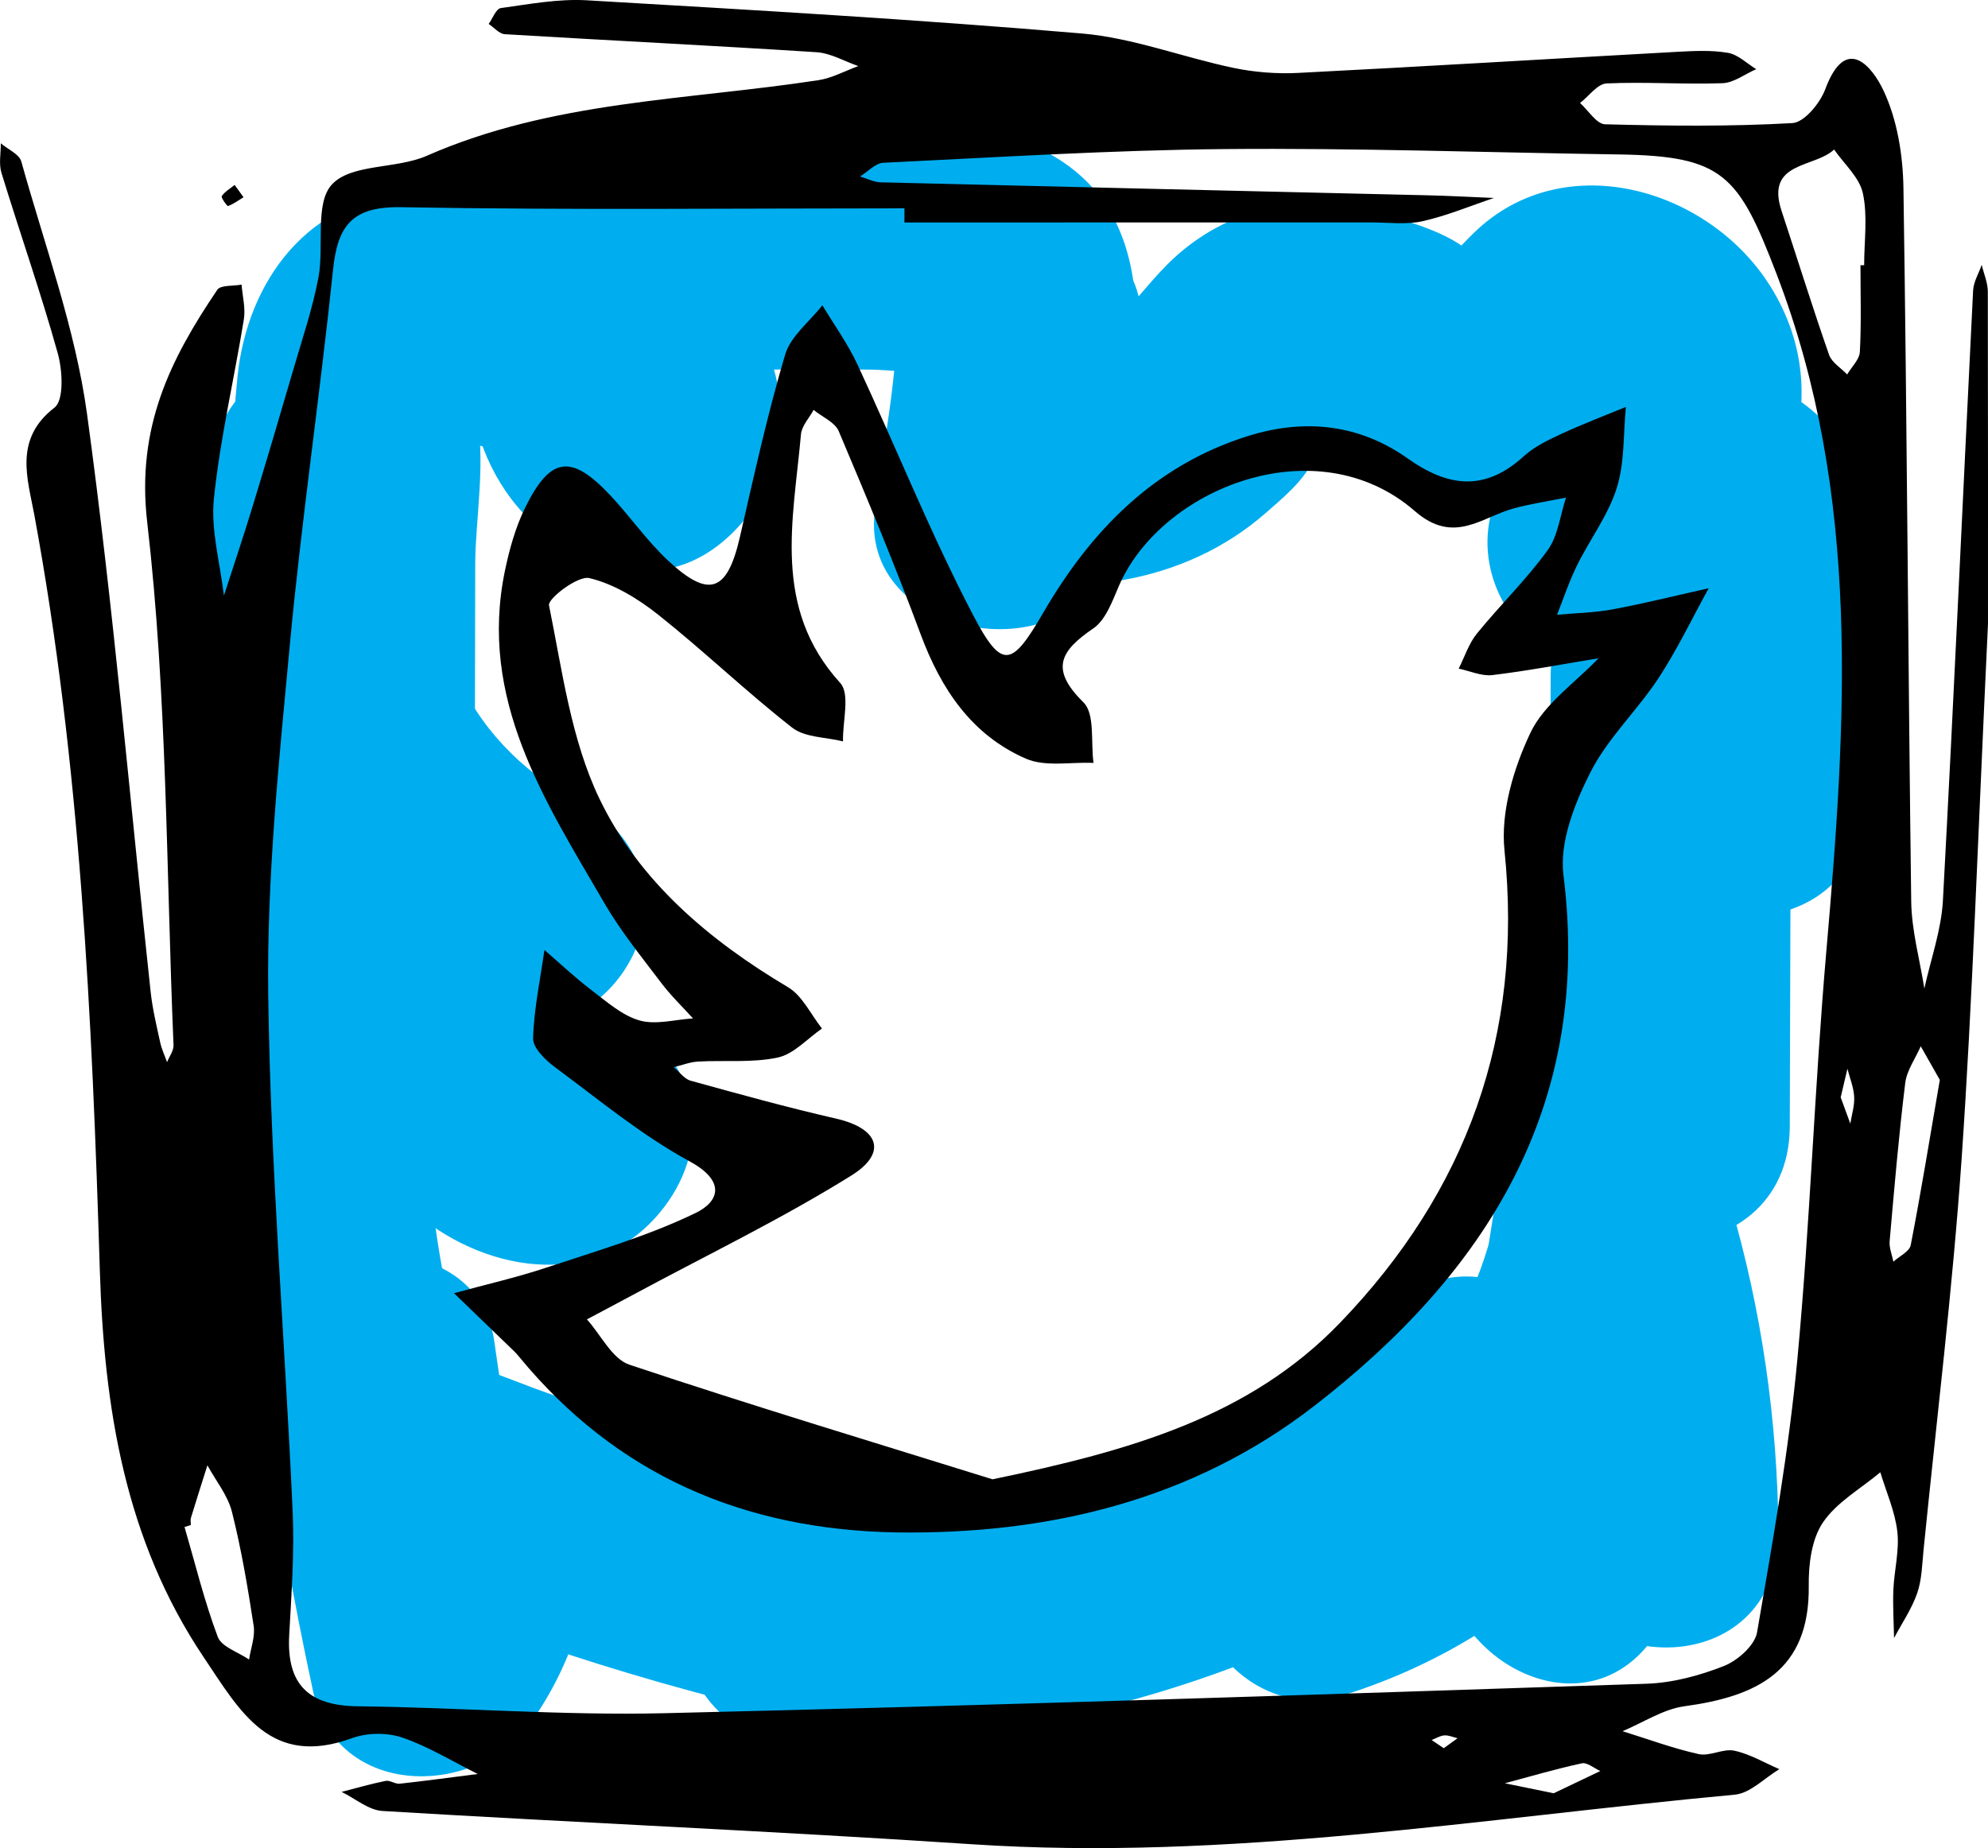 <!-- Generator: Adobe Illustrator 18.1.1, SVG Export Plug-In  -->
<svg version="1.1"
	 xmlns="http://www.w3.org/2000/svg" xmlns:xlink="http://www.w3.org/1999/xlink" xmlns:a="http://ns.adobe.com/AdobeSVGViewerExtensions/3.0/"
	 x="0px" y="0px" width="123.981px" height="115.26px" viewBox="0 0 123.981 115.26" enable-background="new 0 0 123.981 115.26"
	 xml:space="preserve">
<defs>
</defs>
<g>
	<g>
		<path fill="#00AEEF" d="M13.38,27.66C9.433,41.39,15.976,56.975,28.996,63.199c8.62,4.121,15.897-7.813,7.571-12.952
			c-1.217-0.751-2.433-1.502-3.65-2.253c-2.664-1.644-6.958-1.266-9.089,1.173c-3.824,4.378-5.043,9.819-3.156,15.393
			c1.886,5.571,6.665,9.141,11.355,12.277c-0.506-3.926-1.012-7.853-1.518-11.779c1.744-0.216,3.488-0.433,5.232-0.649
			c-0.419-0.281-0.72-0.666-0.902-1.154c-0.305-1.238-1.972-3.168-2.607-4.187c-1.738-2.792-3.476-5.583-5.214-8.375
			c-3.198-5.136-12.359-4.809-13.708,1.792c-2.705,13.233-2.164,26.658,2.069,39.519c2.185,6.639,12.749,7.615,14.464,0
			c0.327-1.452,0.654-2.904,0.981-4.356c-4.821,0-9.643,0-14.464,0c0.839,5.981,1.893,11.916,3.163,17.82
			c1.461,6.789,10.304,6.717,13.708,1.792c2.875-4.16,4.206-9.193,3.557-14.218c-3.165,2.411-6.329,4.821-9.494,7.232
			c10.522,4.071,21.349,7,32.489,8.789c0.665-4.911,1.329-9.821,1.994-14.732c-4.006-0.189-8.012-0.379-12.018-0.568c0,5,0,10,0,15
			c16.477,0.118,32.693-5.057,45.802-15.093c-2.524-4.317-5.047-8.635-7.571-12.952c-5.13,3.945-9.332,8.344-12.61,13.967
			c-3.206,5.501,2.131,12.999,8.47,11.017c12.212-3.817,21.845-13.946,24.049-26.709c-4.821,0-9.643,0-14.464,0
			c1.605,5.47,2.428,10.843,2.476,16.54c4.911-0.665,9.821-1.329,14.732-1.994c-3.893-10.067-15.238-8.614-19.877,0.052
			c4.569,1.926,9.139,3.853,13.708,5.779c2.269-14.264,4.538-28.528,6.807-42.791c-4.911-0.665-9.821-1.329-14.732-1.994
			c0.023,5.225,0.047,10.45,0.07,15.675c0.043,9.651,14.971,9.668,15,0c0.028-9.375,0.056-18.75,0.085-28.125
			c-3.762,2.159-7.524,4.317-11.285,6.476c0.568,0.369,0.901,0.558,0.967,1.265c0.892,9.465,14.722,9.818,15,0
			c0.196-6.933,2.814-18.492-2.893-23.855c-5.767-5.42-13.862-1.978-18.775,2.718c3.536,3.536,7.071,7.071,10.607,10.607
			c4.896-5.817,9.727-13.599,5.267-21.19C106.871,11.821,97.63,9,91.947,14.495c-0.551,0.533-2.892,2.858-2.758,3.873
			c1.244-0.506,2.431-1.112,3.563-1.817c-0.21-0.157-0.437-0.286-0.681-0.387c-1.417-1.892-6.334-3.004-8.54-3.309
			c-3.606-0.498-7.013,0.475-9.818,2.802c-2.8,2.323-3.858,5.407-7.7,6.058c2.432,0.643,4.865,1.286,7.297,1.929
			c-1.363-1.516-1.835-2.964-2.245-4.921c-1.459-6.97-13.294-7.341-14.464,0c-0.595,3.729-1.189,7.458-1.784,11.187
			c4.911,0.665,9.821,1.329,14.732,1.994c0.857-7.224,3.935-17.583-3.84-22.166c-3.18-1.875-7.064-1.668-10.611-1.682
			C51.608,8.041,48.116,7.921,44.64,8.33c-6.952,0.818-13.544,4.491-15.081,11.81c-1.38,6.574,2.025,13.583,8.81,15.215
			c3.584,0.862,6.372-0.683,8.47-3.447c3.8-5.006,1.479-12.407-3.575-15.57c-4.456-2.789-12.326-4.432-17.565-4.273
			c-6.414,0.194-10.263,5.442-10.883,11.381c-0.721,6.904-0.183,14.115-0.196,21.055c-0.018,9.653,14.982,9.667,15,0
			c0.006-3.117,0.012-6.233,0.017-9.35c0.005-2.706,0.725-6.723,0.017-9.35c-0.333-1.237,0.139-0.622-0.17-0.734
			c-3.796,1.211-4.64,1.927-2.533,2.148c0.572,0.113,1.143,0.226,1.715,0.34c1.429,0.283,2.862,0.548,4.288,0.849
			c0.457,0.097,0.915,0.195,1.372,0.292c2.148,0.755,2.002-0.698-0.439-4.359c2.823-1.149,5.647-2.298,8.47-3.447
			c1.159,0.279,2.042,3.086,1.507,2.893c0.449,0.162,3.717-0.71,4.255-0.726c2.053-0.064,4.112-0.014,6.166-0.005
			c1.006,0.004,2.286,0.219,3.268,0.013c2.324-0.488,0.37,1.191-0.675-1.107c-0.341-1.262-0.683-2.524-1.024-3.785
			c0.379,4.471-0.774,9.284-1.302,13.731c-0.986,8.317,13.402,10.34,14.732,1.994c0.595-3.729,1.189-7.458,1.784-11.187
			c-4.821,0-9.643,0-14.464,0c1.337,6.389,5.739,14.803,13.4,13.468c3.308-0.576,6.419-1.973,8.957-4.207
			c0.902-0.794,2.338-1.967,2.842-3.133c0.776-1.797,1.073-1.016-0.049-1.11c1.884,0.158,4.734,2.488,6.53,3.089
			c2.529,0.845,4.987,1.068,7.558,0.296c1.678-0.504,6.584-3.341,6.574-5.693c1.035-1.691-0.225-1.357-3.781,1.002
			c-0.492-0.223-0.896-0.542-1.214-0.957c-0.519,0.321-1.903,2.323-2.701,3.271c-6.141,7.296,3.519,17.381,10.607,10.607
			c0.308-0.452,0.7-0.785,1.179-0.998c2.027-0.946,0.461-2.03-4.699-3.252c-0.559,0.581-0.109,3.86-0.131,4.619
			c-0.096,3.387-0.192,6.775-0.288,10.162c5,0,10,0,15,0c-0.582-6.167-3.16-10.809-8.397-14.217
			c-4.85-3.156-11.269,1.004-11.285,6.476c-0.028,9.375-0.056,18.75-0.085,28.125c5,0,10,0,15,0
			c-0.023-5.225-0.047-10.45-0.07-15.675c-0.036-8.144-13.365-10.59-14.732-1.994c-2.269,14.264-4.538,28.528-6.807,42.791
			c-1.239,7.786,9.373,13.878,13.708,5.779c1.134-1.729,0.92-1.789-0.643-0.18c-1.329,0-2.658,0-3.988,0
			c0.056,0.023,0.112,0.047,0.168,0.07c-1.149-1.494-2.298-2.988-3.447-4.482c0.123,0.319,0.247,0.638,0.37,0.957
			c2.887,7.468,14.808,7.031,14.732-1.994c-0.059-6.965-1.05-13.844-3.012-20.528c-1.941-6.613-13.143-7.654-14.464,0
			c-1.317,7.629-6.033,13.877-13.572,16.233c2.823,3.672,5.647,7.345,8.47,11.017c1.903-3.264,4.206-6.261,7.228-8.586
			c3.234-2.488,4.875-6.423,2.691-10.261c-1.813-3.186-7.051-5.148-10.261-2.691c-11.154,8.539-24.155,13.146-38.231,13.045
			c-9.697-0.07-9.605,14.546,0,15c4.006,0.189,8.012,0.379,12.018,0.568c8.287,0.392,10.431-13.377,1.994-14.732
			c-11.139-1.789-21.966-4.718-32.489-8.789c-4.186-1.62-10.087,2.638-9.494,7.232c0.363,2.811,0.079,4.35-1.509,6.647
			c4.569,0.597,9.139,1.194,13.708,1.792c-1.27-5.905-2.324-11.839-3.163-17.82c-1.046-7.454-12.923-6.842-14.464,0
			c-0.327,1.452-0.654,2.904-0.981,4.356c4.821,0,9.643,0,14.464,0c-3.385-10.284-4.244-20.903-2.069-31.544
			c-4.569,0.597-9.139,1.194-13.708,1.792c3.469,5.572,6.611,12.718,11.55,17.136c4.355,3.895,11.338,5.219,15.499,0.265
			c3.224-3.838,2.746-8.929-1.518-11.779c-1.324-0.885-3.206-1.864-4.123-3.234c-0.986-1.474-0.211-1.826-1.041-0.877
			c-3.03,0.391-6.059,0.782-9.089,1.173c1.217,0.751,2.433,1.502,3.65,2.253c2.524-4.317,5.047-8.635,7.571-12.952
			c-7.118-3.403-10.941-10.88-8.722-18.599C30.517,22.353,16.047,18.385,13.38,27.66L13.38,27.66z"/>
	</g>
</g>
<path d="M123.98,38.917c-0.654,13.677-0.965,23.533-1.645,33.362c-0.564,8.144-1.56,16.259-2.373,24.385
	c-0.091,0.905-0.104,1.852-0.396,2.695c-0.341,0.982-0.951,1.871-1.444,2.801c-0.018-1.005-0.084-2.012-0.042-3.014
	c0.051-1.211,0.382-2.439,0.247-3.62c-0.144-1.259-0.69-2.472-1.061-3.705c-1.224,1.027-2.727,1.865-3.585,3.138
	c-0.705,1.046-0.896,2.612-0.879,3.942c0.068,5.323-3.243,6.899-7.744,7.511c-1.336,0.182-2.582,1.019-3.869,1.556
	c1.58,0.491,3.14,1.072,4.749,1.429c0.691,0.153,1.528-0.362,2.222-0.213c0.974,0.208,1.876,0.752,2.809,1.152
	c-0.924,0.55-1.811,1.502-2.778,1.591c-15.836,1.466-31.586,4.154-47.599,3.09c-12.239-0.813-24.496-1.338-36.74-2.073
	c-0.87-0.052-1.7-0.778-2.548-1.19c0.914-0.235,1.821-0.501,2.745-0.686c0.271-0.054,0.597,0.206,0.881,0.175
	c1.624-0.178,3.243-0.4,4.863-0.606c-1.562-0.778-3.071-1.714-4.708-2.272c-0.942-0.321-2.194-0.306-3.132,0.037
	c-5.08,1.856-6.965-1.644-9.245-5.039c-4.936-7.35-6.221-15.629-6.483-24.156c-0.485-15.782-1.209-31.53-4.087-47.107
	c-0.414-2.241-1.289-4.716,1.258-6.677c0.603-0.464,0.505-2.318,0.207-3.386c-1.056-3.785-2.361-7.501-3.513-11.26
	c-0.173-0.564-0.034-1.224-0.04-1.839c0.44,0.375,1.151,0.675,1.279,1.136c1.455,5.232,3.369,10.414,4.1,15.755
	c1.637,11.969,2.667,24.02,3.966,36.035c0.114,1.052,0.365,2.091,0.59,3.128c0.093,0.428,0.285,0.835,0.432,1.251
	c0.141-0.354,0.419-0.715,0.404-1.062c-0.457-10.881-0.393-21.824-1.641-32.615c-0.682-5.901,1.423-10.131,4.371-14.492
	c0.208-0.308,0.996-0.224,1.515-0.323c0.055,0.723,0.255,1.47,0.142,2.166c-0.605,3.727-1.479,7.422-1.867,11.169
	c-0.205,1.977,0.389,4.037,0.623,6.06c0.588-1.82,1.2-3.632,1.758-5.461c0.882-2.89,1.741-5.788,2.586-8.69
	c0.549-1.884,1.187-3.756,1.549-5.677c0.372-1.973-0.245-4.662,0.855-5.827c1.218-1.291,4.009-0.942,5.908-1.777
	c7.802-3.431,16.219-3.46,24.417-4.713c0.855-0.131,1.661-0.579,2.49-0.88c-0.868-0.3-1.722-0.809-2.605-0.865
	c-6.477-0.416-12.961-0.733-19.44-1.123c-0.347-0.021-0.672-0.418-1.007-0.64c0.249-0.344,0.463-0.948,0.754-0.989
	c1.78-0.245,3.59-0.589,5.366-0.486c10.296,0.601,20.595,1.193,30.87,2.07c3.19,0.272,6.292,1.483,9.459,2.145
	c1.311,0.274,2.695,0.382,4.033,0.314c7.88-0.4,15.755-0.882,23.633-1.315c1.058-0.058,2.144-0.114,3.177,0.063
	c0.626,0.107,1.175,0.664,1.759,1.018c-0.703,0.306-1.397,0.851-2.109,0.876c-2.405,0.084-4.821-0.096-7.223,0.014
	c-0.569,0.026-1.104,0.794-1.655,1.221c0.52,0.463,1.029,1.313,1.561,1.327c3.893,0.102,7.797,0.147,11.682-0.075
	c0.737-0.042,1.723-1.236,2.045-2.102c1.324-3.566,2.992-1.281,3.62,0.039c0.871,1.83,1.228,4.048,1.26,6.109
	c0.227,14.832,0.289,29.667,0.485,44.499c0.024,1.813,0.534,3.62,0.819,5.43c0.4-1.83,1.058-3.647,1.158-5.493
	c0.686-12.675,1.249-25.357,1.882-38.035c0.027-0.543,0.351-1.07,0.537-1.605c0.133,0.557,0.38,1.114,0.381,1.672
	C123.987,26.374,123.98,34.558,123.98,38.917z M56.405,13.875c0-0.294,0-0.588,0.001-0.882c-10.465,0-20.931,0.114-31.393-0.071
	c-3.034-0.054-3.955,1.134-4.241,3.883c-0.815,7.833-1.969,15.631-2.703,23.47c-0.676,7.231-1.435,14.502-1.341,21.745
	c0.139,10.751,1.038,21.49,1.523,32.239c0.116,2.564-0.074,5.146-0.215,7.715c-0.169,3.06,1.187,4.406,4.269,4.441
	c6.37,0.072,12.745,0.582,19.107,0.432c20.426-0.482,40.847-1.161,61.268-1.838c1.63-0.054,3.309-0.505,4.832-1.107
	c0.855-0.338,1.925-1.282,2.066-2.096c0.98-5.664,1.982-11.343,2.517-17.06c0.791-8.453,1.068-16.954,1.803-25.414
	c1.239-14.257,2.205-28.409-3.101-42.24c-2.375-6.192-3.318-7.363-9.863-7.46C92.748,9.51,84.559,9.224,76.374,9.297
	c-7.098,0.064-14.193,0.514-21.287,0.855c-0.495,0.024-0.966,0.558-1.448,0.854c0.426,0.126,0.85,0.353,1.28,0.364
	c11.37,0.283,22.74,0.54,34.11,0.81c1.381,0.033,2.762,0.109,4.143,0.166c-1.482,0.497-2.937,1.11-4.454,1.45
	c-1.014,0.227-2.116,0.077-3.178,0.077C75.828,13.876,66.116,13.875,56.405,13.875z M116.028,16.54c0.076,0,0.153,0,0.229,0
	c0-1.5,0.23-3.05-0.079-4.484c-0.214-0.993-1.169-1.826-1.794-2.731c-1.226,1.162-4.302,0.732-3.276,3.832
	c0.988,2.989,1.923,5.996,2.96,8.968c0.168,0.482,0.743,0.823,1.13,1.229c0.277-0.471,0.766-0.93,0.792-1.414
	C116.086,20.144,116.028,18.34,116.028,16.54z M11.902,95.112c-0.131,0.04-0.262,0.079-0.394,0.119
	c0.669,2.293,1.234,4.626,2.073,6.855c0.236,0.627,1.279,0.95,1.952,1.413c0.106-0.703,0.389-1.433,0.287-2.104
	c-0.366-2.384-0.766-4.772-1.355-7.107c-0.26-1.031-1.005-1.939-1.53-2.903c-0.344,1.091-0.693,2.181-1.027,3.275
	C11.866,94.798,11.902,94.961,11.902,95.112z M120.976,67.348c-0.285-0.501-0.737-1.298-1.189-2.095
	c-0.335,0.764-0.872,1.503-0.969,2.297c-0.402,3.277-0.683,6.569-0.971,9.859c-0.036,0.416,0.149,0.852,0.232,1.278
	c0.374-0.341,1.004-0.632,1.082-1.03C119.793,74.413,120.322,71.149,120.976,67.348z M96.897,111.839
	c0.731-0.349,1.819-0.868,2.907-1.388c-0.387-0.172-0.82-0.551-1.155-0.479c-1.614,0.348-3.202,0.817-4.799,1.244
	C94.684,111.386,95.518,111.557,96.897,111.839z M114.794,68.436c0.183,0.501,0.392,1.072,0.6,1.642
	c0.089-0.561,0.273-1.127,0.241-1.681c-0.034-0.587-0.272-1.162-0.421-1.743C115.086,67.202,114.957,67.749,114.794,68.436z
	 M90.039,109.029c0.262-0.189,0.562-0.405,0.861-0.622c-0.275-0.065-0.554-0.195-0.823-0.177c-0.27,0.019-0.529,0.186-0.793,0.289
	C89.498,108.664,89.712,108.809,90.039,109.029z"/>
<path d="M15.188,12.301c-0.327,0.199-0.629,0.426-0.969,0.548c-0.057,0.02-0.449-0.534-0.391-0.618
	c0.197-0.282,0.526-0.472,0.805-0.697C14.786,11.746,14.94,11.958,15.188,12.301z"/>
<path d="M55.846,95.57c-9.448-0.176-17.387-3.56-23.465-10.945c-0.096-0.117-0.194-0.234-0.303-0.339
	c-1.253-1.213-2.509-2.423-3.764-3.635c1.927-0.527,3.881-0.971,5.774-1.599c3.132-1.04,6.333-1.971,9.287-3.4
	c1.521-0.736,1.863-2.01-0.355-3.216c-3.001-1.631-5.682-3.862-8.446-5.908c-0.586-0.433-1.347-1.189-1.329-1.775
	c0.057-1.841,0.448-3.672,0.709-5.507c0.964,0.832,1.892,1.712,2.904,2.481c0.953,0.724,1.918,1.594,3.019,1.913
	c1.017,0.294,2.22-0.057,3.342-0.124c-0.666-0.737-1.39-1.431-1.986-2.221c-1.221-1.618-2.514-3.206-3.53-4.95
	c-3.734-6.416-7.888-12.745-6.208-20.775c0.278-1.327,0.652-2.676,1.245-3.886c1.575-3.215,2.878-3.39,5.312-0.802
	c1.245,1.324,2.291,2.849,3.615,4.082c2.562,2.388,3.69,1.95,4.475-1.467c0.875-3.809,1.712-7.635,2.822-11.378
	c0.343-1.155,1.526-2.061,2.324-3.081c0.734,1.224,1.582,2.395,2.181,3.682c2.422,5.202,4.562,10.548,7.212,15.629
	c1.818,3.486,2.428,3.225,4.384-0.141c2.963-5.098,6.908-9.173,12.75-11.01c3.562-1.12,6.965-0.737,9.976,1.395
	c2.573,1.822,4.841,2.047,7.251-0.149c0.658-0.599,1.52-1.007,2.341-1.388c1.315-0.61,2.674-1.124,4.015-1.678
	c-0.167,1.696-0.07,3.475-0.572,5.064c-0.537,1.699-1.677,3.201-2.479,4.826c-0.487,0.988-0.834,2.045-1.243,3.071
	c1.164-0.107,2.344-0.125,3.488-0.339c2.002-0.375,3.982-0.869,5.97-1.313c-1.036,1.878-1.963,3.829-3.137,5.616
	c-1.33,2.023-3.177,3.751-4.251,5.883c-0.977,1.939-1.926,4.338-1.67,6.381c1.808,14.418-4.848,24.857-15.582,33.147
	C74.354,93.56,65.374,95.718,55.846,95.57z M61.899,92.259c8.623-1.787,16.021-3.9,21.657-9.746
	c7.92-8.216,11.456-17.975,10.27-29.487c-0.245-2.379,0.562-5.091,1.61-7.308c0.859-1.819,2.795-3.128,4.254-4.664
	c-2.203,0.361-4.398,0.781-6.612,1.048c-0.676,0.082-1.403-0.256-2.107-0.402c0.371-0.734,0.628-1.561,1.135-2.185
	c1.432-1.765,3.082-3.362,4.41-5.197c0.652-0.9,0.781-2.178,1.147-3.285c-1.071,0.216-2.156,0.381-3.21,0.66
	c-2.051,0.543-3.768,2.312-6.216,0.182c-6.121-5.326-15.818-1.422-18.45,4.652c-0.414,0.956-0.825,2.134-1.607,2.667
	c-2.066,1.409-2.713,2.539-0.615,4.604c0.737,0.725,0.451,2.491,0.632,3.781c-1.418-0.064-3.007,0.264-4.222-0.266
	c-3.378-1.474-5.292-4.34-6.562-7.761c-1.583-4.264-3.332-8.469-5.105-12.659c-0.238-0.563-1.032-0.891-1.568-1.328
	c-0.273,0.507-0.743,0.997-0.789,1.525C49.48,32.441,48.13,37.898,52.4,42.593c0.631,0.693,0.143,2.403,0.173,3.643
	c-1.07-0.267-2.374-0.235-3.169-0.856c-2.864-2.237-5.495-4.772-8.343-7.033c-1.269-1.008-2.773-1.93-4.312-2.294
	c-0.704-0.167-2.596,1.278-2.51,1.7c0.828,4.082,1.376,8.383,3.15,12.071c2.463,5.121,6.821,8.814,11.757,11.745
	c0.899,0.534,1.421,1.702,2.117,2.577c-0.914,0.628-1.756,1.594-2.758,1.808c-1.6,0.342-3.307,0.159-4.967,0.251
	c-0.51,0.028-1.011,0.229-1.516,0.351c0.347,0.289,0.651,0.733,1.048,0.843c3.01,0.831,6.023,1.667,9.066,2.363
	c2.713,0.621,3.202,2.151,0.967,3.545c-4.326,2.697-8.943,4.926-13.441,7.347c-1.017,0.548-2.039,1.087-3.059,1.63
	c0.875,0.971,1.574,2.468,2.653,2.828C46.978,87.691,54.776,90.04,61.899,92.259z"/>
</svg>
